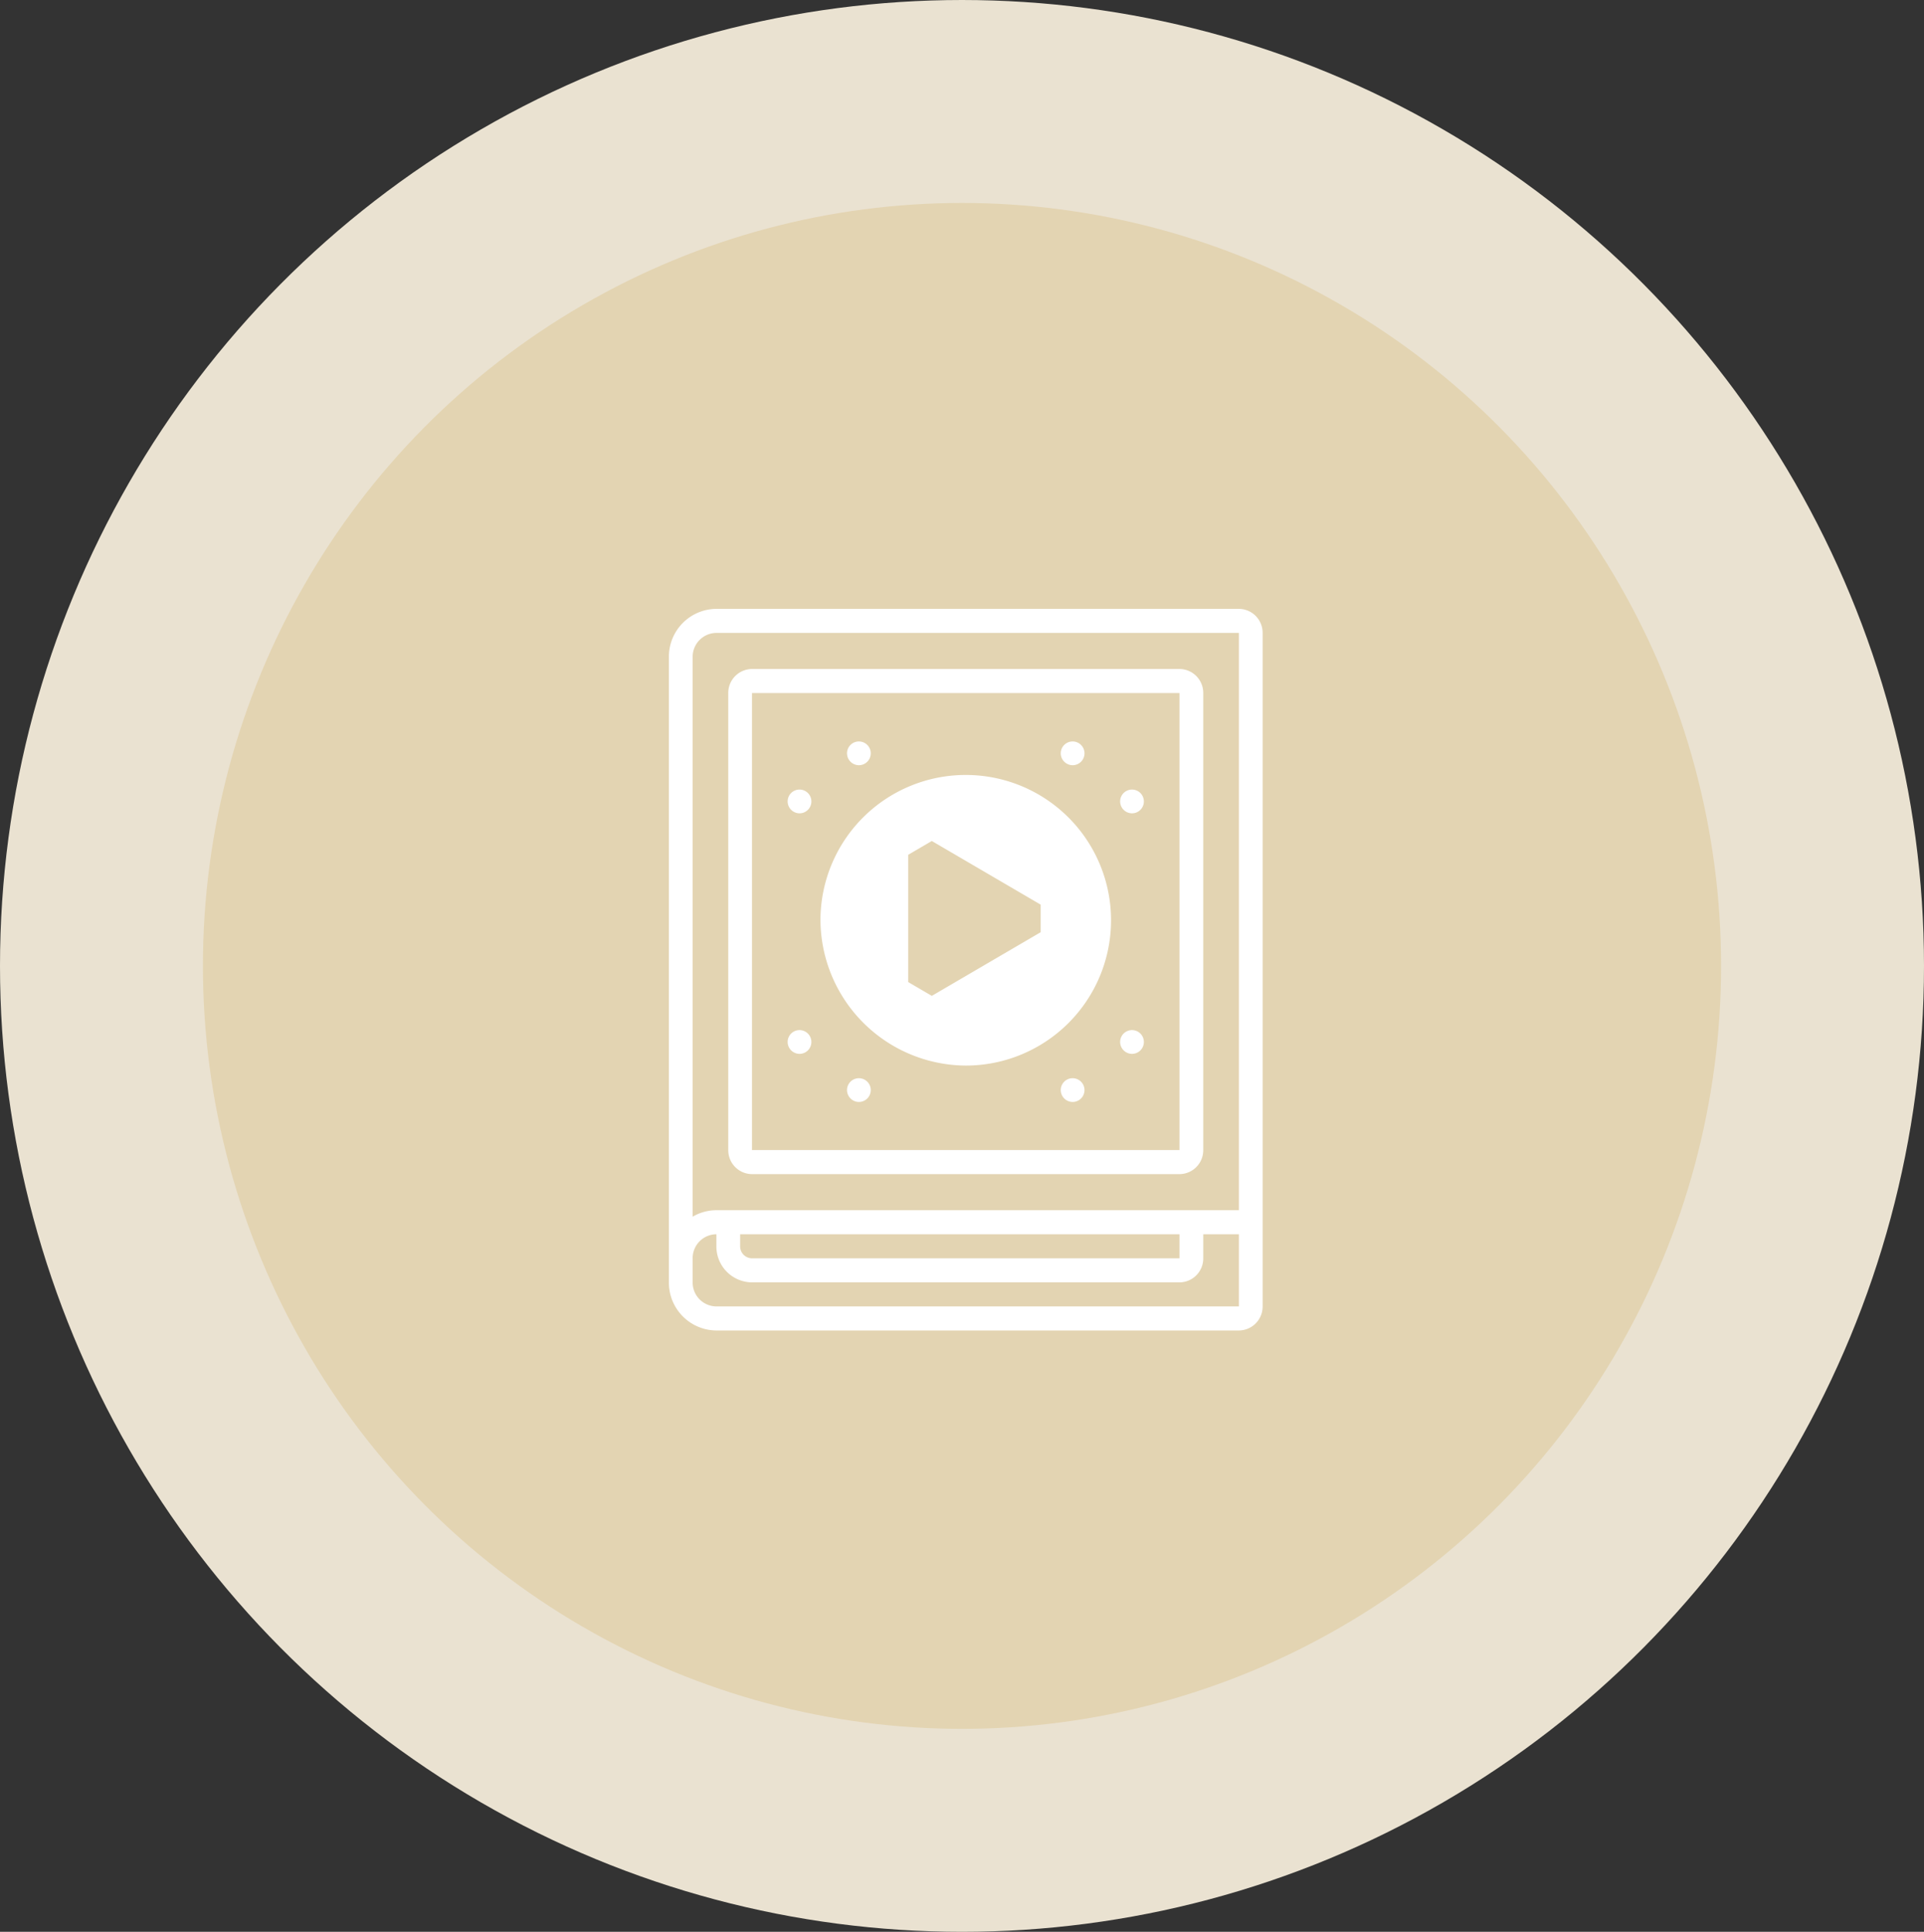 <svg xmlns="http://www.w3.org/2000/svg" width="256" height="257" viewBox="0 0 256 257"><rect x="0" y="0" width="256" height="257" fill="#333333" stroke="none"/><g transform="translate(-1311 -511)"><ellipse cx="128" cy="128.5" rx="128" ry="128.5" transform="translate(1311 511)" fill="#eae2d1"/><ellipse cx="101" cy="101.5" rx="101" ry="101.5" transform="translate(1338 538)" fill="#e3d4b2"/><path d="M6.32,96A6.36,6.36,0,0,1,0,89.6V6.4A6.361,6.361,0,0,1,6.32,0H75.84A3.18,3.18,0,0,1,79,3.2V92.8A3.18,3.18,0,0,1,75.84,96ZM3.16,86.4v3.2a3.18,3.18,0,0,0,3.16,3.2H75.84V83.2H71.1v3.2a3.18,3.18,0,0,1-3.161,3.2H11.06a4.771,4.771,0,0,1-4.74-4.8V83.2A3.18,3.18,0,0,0,3.16,86.4Zm6.32-1.6a1.59,1.59,0,0,0,1.58,1.6H67.939V83.2H9.48ZM3.16,6.4V80.864A6.264,6.264,0,0,1,6.32,80H75.84V3.2H6.32A3.181,3.181,0,0,0,3.16,6.4Zm7.9,68.8A3.18,3.18,0,0,1,7.9,72V11.2A3.18,3.18,0,0,1,11.06,8H67.939A3.18,3.18,0,0,1,71.1,11.2V72a3.18,3.18,0,0,1-3.161,3.2Zm0-3.2H67.939V11.2H11.06Zm41.079-8a1.58,1.58,0,1,1,1.581,1.6A1.591,1.591,0,0,1,52.139,64ZM23.7,64a1.58,1.58,0,1,1,1.58,1.6A1.59,1.59,0,0,1,23.7,64ZM20.169,41.184A19.332,19.332,0,1,1,39.5,60.76,19.454,19.454,0,0,1,20.169,41.184Zm11.678-8.468V49.652l3.137,1.834,14.484-8.468V39.35L34.983,30.882ZM60.04,57.6a1.58,1.58,0,1,1,1.58,1.6A1.59,1.59,0,0,1,60.04,57.6Zm-44.24,0a1.58,1.58,0,1,1,1.58,1.6A1.59,1.59,0,0,1,15.8,57.6Zm44.24-32a1.58,1.58,0,1,1,1.58,1.6A1.59,1.59,0,0,1,60.04,25.6Zm-44.24,0a1.58,1.58,0,1,1,1.58,1.6A1.59,1.59,0,0,1,15.8,25.6Zm36.34-6.4a1.58,1.58,0,1,1,1.581,1.6A1.591,1.591,0,0,1,52.139,19.2ZM23.7,19.2a1.58,1.58,0,1,1,1.58,1.6A1.59,1.59,0,0,1,23.7,19.2Z" transform="translate(1400 592)" fill="#fff"/></g></svg>